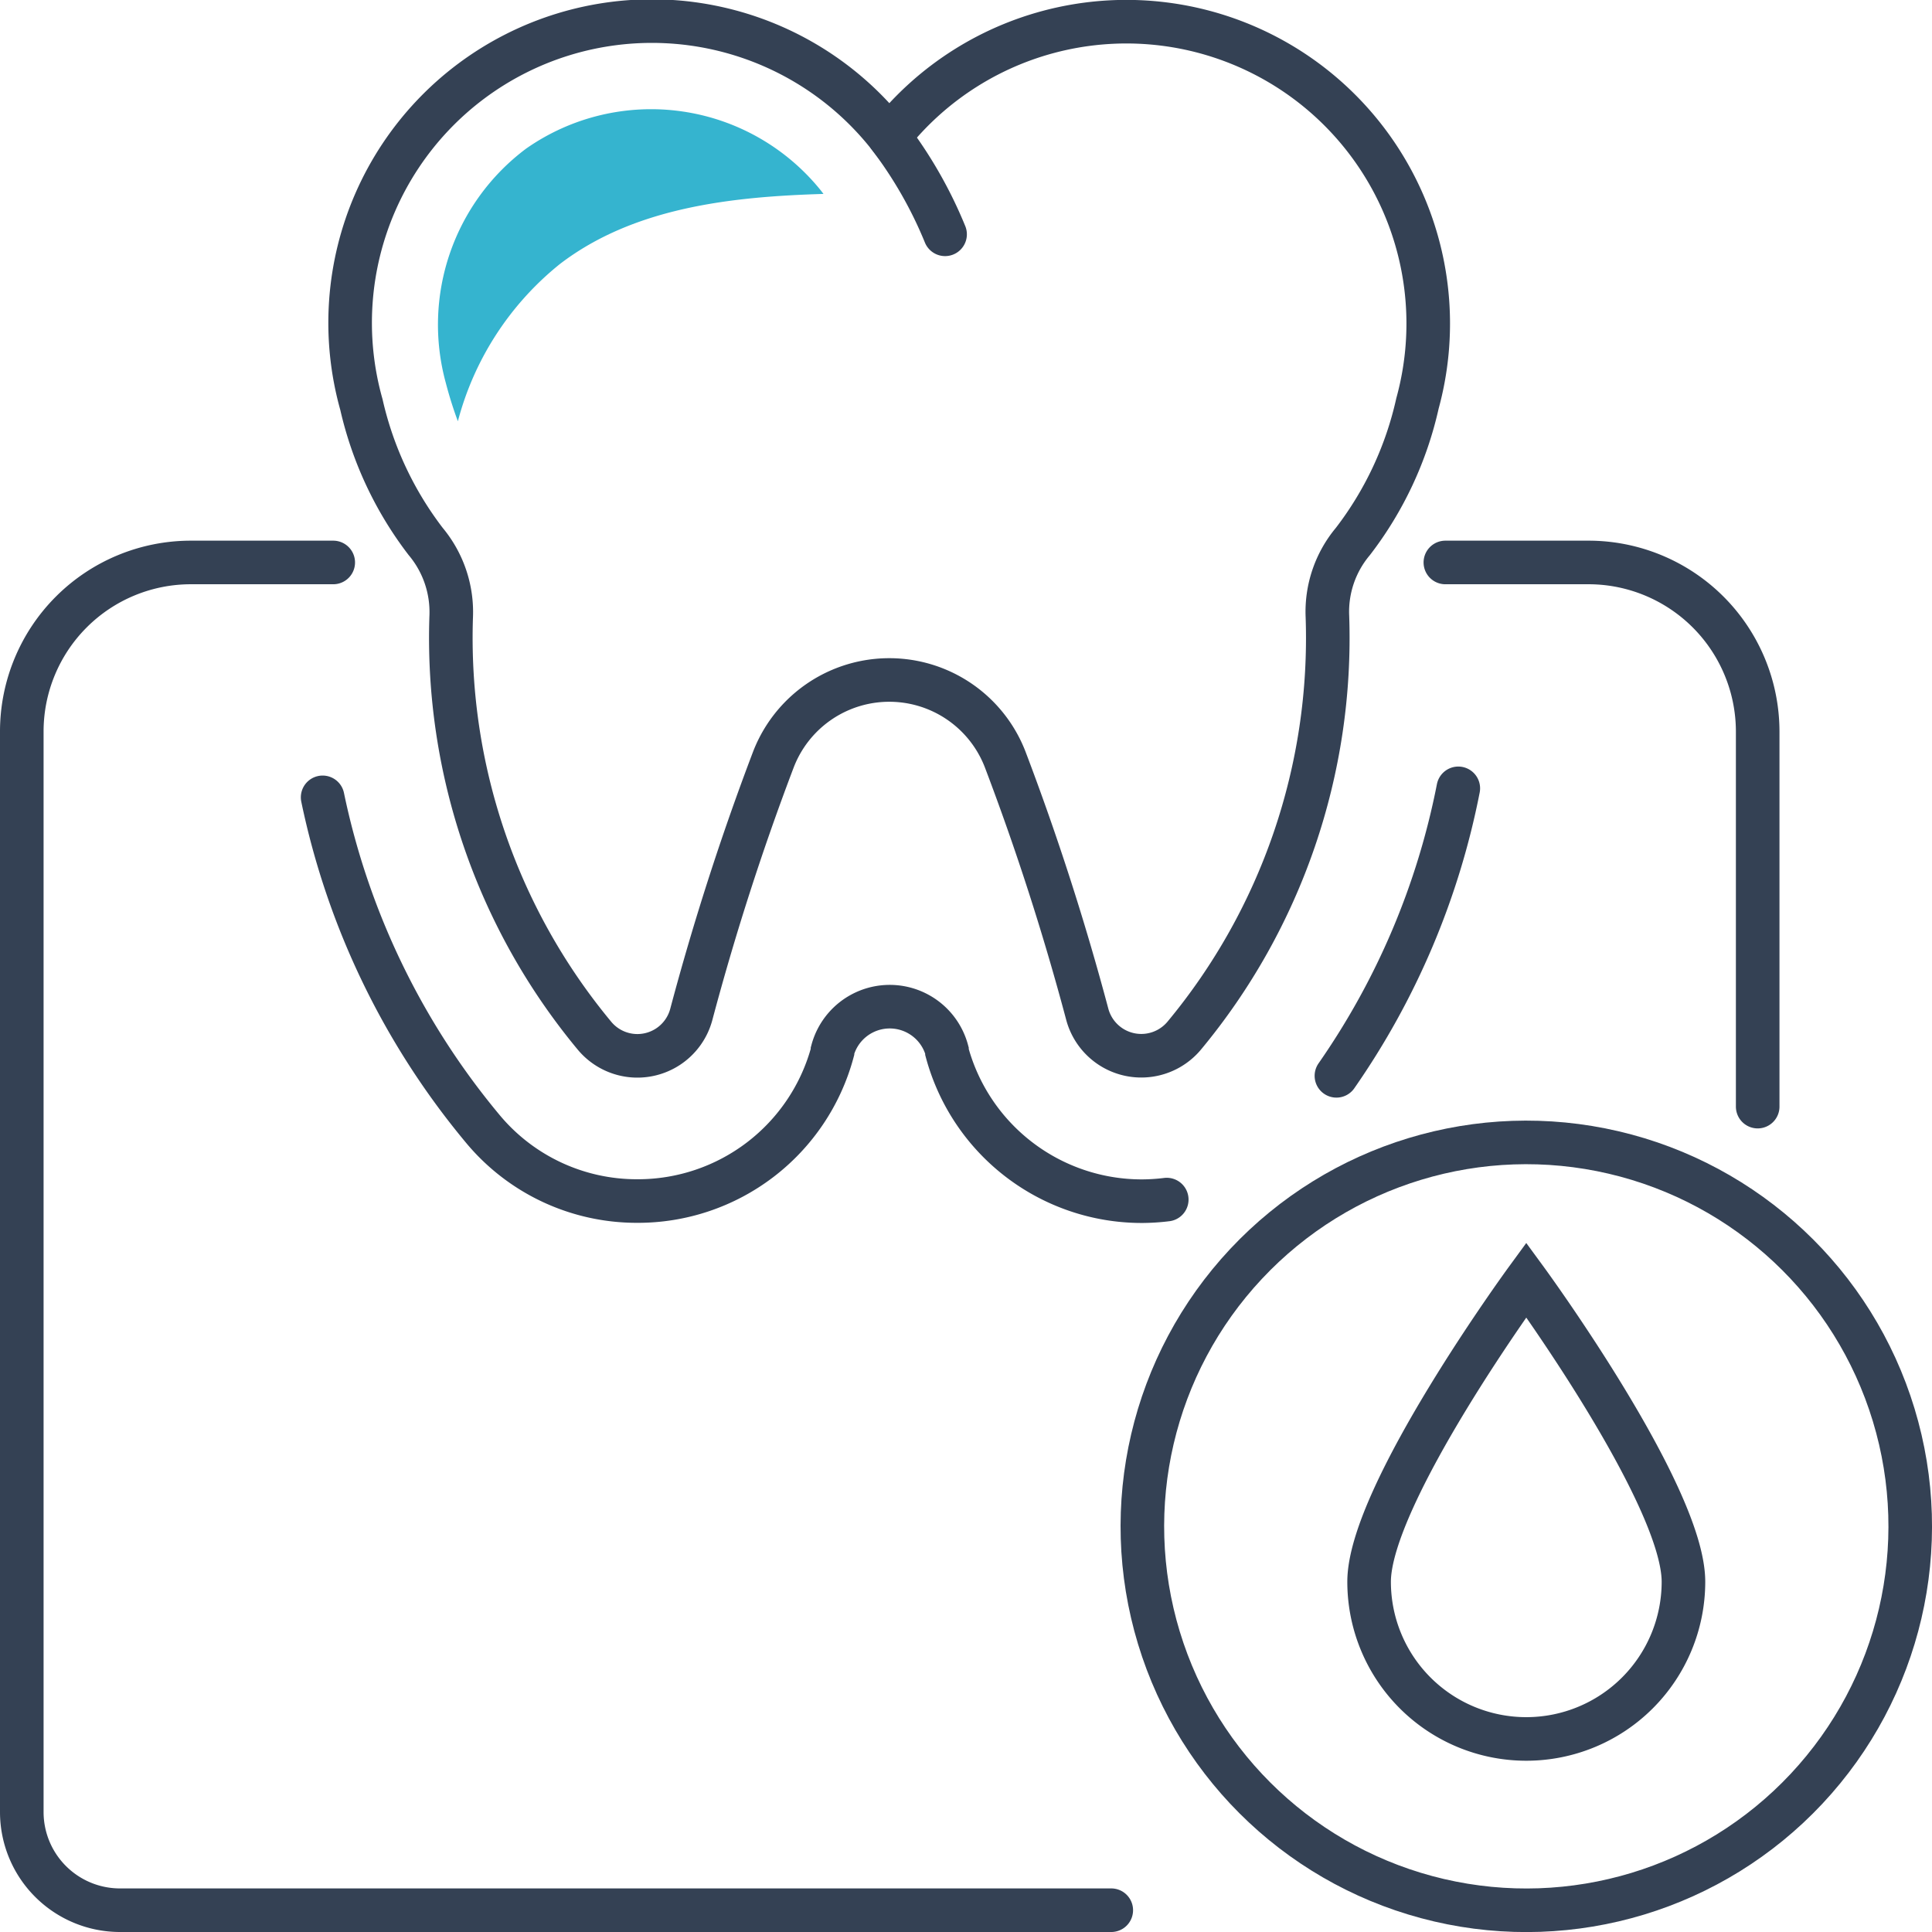 <svg xmlns="http://www.w3.org/2000/svg" viewBox="0 0 133 133"><defs><style>.cls-1,.cls-2{fill:none;stroke:#344154;stroke-miterlimit:10;stroke-width:3px;}.cls-1{stroke-linecap:round;}.cls-3{fill:#35b4cf;}</style></defs><g id="レイヤー_2" data-name="レイヤー 2"><g id="編集モード"><circle class="cls-1" cx="105.07" cy="105.07" r="26.43" transform="translate(-21.12 183.53) rotate(-76.87)"/><path class="cls-2" d="M115.89,108.89c0-6-10.82-20.78-10.82-20.78s-10.82,14.8-10.82,20.78a10.82,10.82,0,0,0,21.64,0Z"/><path class="cls-1" d="M80.32,82.58a14.22,14.22,0,0,1-1.73.11,13.89,13.89,0,0,1-13.4-10.27l0-.1a4.08,4.08,0,0,0-7.88,0l0,.09A13.87,13.87,0,0,1,43.86,82.68h0a13.78,13.78,0,0,1-10.65-5,52.24,52.24,0,0,1-11-22.79"/><path class="cls-1" d="M100.39,54.27A52.13,52.13,0,0,1,92,74.06"/><path class="cls-1" d="M69.2,52.29a178.87,178.87,0,0,1,5.65,17.54,3.85,3.85,0,0,0,6.66,1.48,42.84,42.84,0,0,0,9.87-28.87,7.52,7.52,0,0,1,1.75-5.16,24.21,24.21,0,0,0,4.45-9.51A20.78,20.78,0,0,0,61.22,9.41,20.77,20.77,0,0,0,24.88,27.85a24.35,24.35,0,0,0,4.42,9.42,7.58,7.58,0,0,1,1.76,5.19,42.87,42.87,0,0,0,9.85,28.82,3.84,3.84,0,0,0,6.68-1.45,178.87,178.87,0,0,1,5.65-17.54A8.55,8.55,0,0,1,69.2,52.29Z"/><path class="cls-1" d="M61.22,9.41a29.58,29.58,0,0,1,3.84,6.72"/><path class="cls-1" d="M22.94,38.72h-9.8A11.64,11.64,0,0,0,1.5,50.36v74.38a6.76,6.76,0,0,0,6.76,6.76H76.5"/><path class="cls-1" d="M99.5,38.72h9.8A11.65,11.65,0,0,1,121,50.36V76.18"/><path class="cls-3" d="M38.55,18.17c5.06-3.87,11.71-4.63,18.14-4.82l-.16-.21a15,15,0,0,0-20.31-2.91,15.14,15.14,0,0,0-5.53,16.13A27.38,27.38,0,0,0,31.52,29,20.6,20.6,0,0,1,38.55,18.17Z"/></g></g></svg>